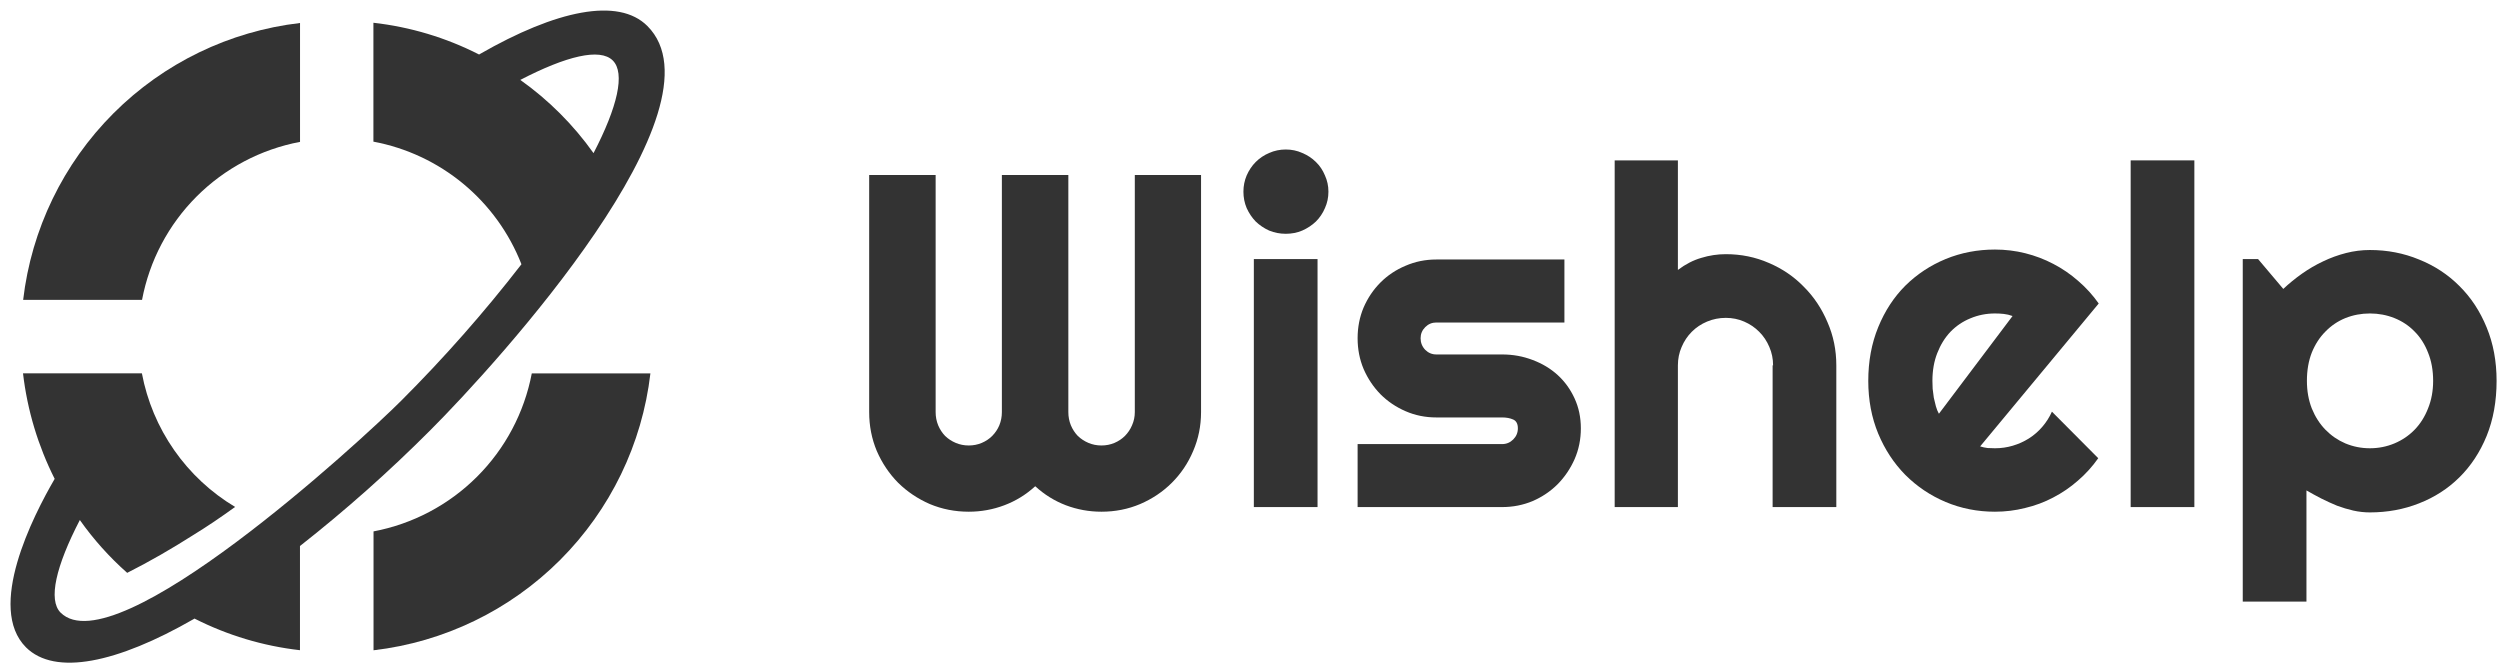 <svg width="184" height="49" viewBox="0 0 184 49" fill="none" xmlns="http://www.w3.org/2000/svg">
<g clip-path="url(#clip0_204_9360)">
<path fill-rule="evenodd" clip-rule="evenodd" d="M27.492 47.861C32.687 47.254 37.525 44.913 41.224 41.214C44.922 37.516 47.264 32.678 47.87 27.483H39.139C38.589 30.366 37.184 33.017 35.106 35.09C33.029 37.164 30.376 38.565 27.492 39.111V47.861Z" fill="black" fill-opacity="0.8"/>
<path fill-rule="evenodd" clip-rule="evenodd" d="M35.248 4.022L35.303 3.986C40.952 0.74 45.52 -0.215 47.647 1.914C53.664 7.929 36.697 26.638 31.671 31.665C28.648 34.696 25.444 37.542 22.078 40.187V47.855C19.372 47.548 16.742 46.759 14.313 45.526L14.258 45.562C8.609 48.808 4.043 49.762 1.914 47.645C-1.002 44.728 2.41 38.015 4.024 35.244C2.798 32.812 2.01 30.184 1.694 27.479H10.444C10.827 29.51 11.636 31.436 12.819 33.131C14.001 34.826 15.53 36.25 17.304 37.31C16.294 38.043 15.268 38.74 14.203 39.393C12.645 40.384 11.031 41.319 9.361 42.162C8.053 41.005 6.884 39.7 5.876 38.274C4.115 41.668 3.528 44.162 4.463 45.092C8.48 49.069 26.548 32.473 29.519 29.502C32.683 26.342 35.642 22.985 38.379 19.449C37.477 17.144 36.004 15.107 34.098 13.528C32.192 11.95 29.916 10.882 27.483 10.425V1.675C30.19 1.98 32.82 2.769 35.248 4.005V4.022ZM43.685 11.268C45.446 7.874 46.033 5.38 45.098 4.45C44.162 3.52 41.689 4.12 38.293 5.881C40.381 7.363 42.204 9.186 43.685 11.273V11.268Z" fill="black" fill-opacity="0.8"/>
<path fill-rule="evenodd" clip-rule="evenodd" d="M22.082 1.692C16.887 2.299 12.049 4.641 8.351 8.34C4.652 12.039 2.311 16.877 1.704 22.072H10.454C10.997 19.189 12.397 16.536 14.472 14.461C16.547 12.386 19.199 10.986 22.082 10.442V1.692Z" fill="black" fill-opacity="0.8"/>
</g>
<path d="M88.397 30.332C88.397 31.344 88.204 32.298 87.817 33.196C87.442 34.083 86.92 34.861 86.249 35.531C85.59 36.19 84.812 36.713 83.914 37.099C83.028 37.474 82.079 37.662 81.067 37.662C80.158 37.662 79.283 37.503 78.442 37.185C77.613 36.867 76.863 36.401 76.192 35.787C75.522 36.401 74.766 36.867 73.925 37.185C73.084 37.503 72.209 37.662 71.3 37.662C70.289 37.662 69.334 37.474 68.437 37.099C67.55 36.713 66.772 36.19 66.101 35.531C65.442 34.861 64.92 34.083 64.533 33.196C64.158 32.298 63.971 31.344 63.971 30.332V12.878H68.863V30.332C68.863 30.673 68.925 30.997 69.05 31.304C69.175 31.599 69.346 31.861 69.562 32.088C69.789 32.304 70.05 32.474 70.346 32.599C70.641 32.724 70.959 32.787 71.3 32.787C71.641 32.787 71.959 32.724 72.255 32.599C72.55 32.474 72.806 32.304 73.022 32.088C73.249 31.861 73.425 31.599 73.55 31.304C73.675 30.997 73.738 30.673 73.738 30.332V12.878H78.63V30.332C78.63 30.673 78.692 30.997 78.817 31.304C78.942 31.599 79.113 31.861 79.329 32.088C79.556 32.304 79.817 32.474 80.113 32.599C80.408 32.724 80.726 32.787 81.067 32.787C81.408 32.787 81.726 32.724 82.022 32.599C82.317 32.474 82.573 32.304 82.789 32.088C83.016 31.861 83.192 31.599 83.317 31.304C83.454 30.997 83.522 30.673 83.522 30.332V12.878H88.397V30.332Z" fill="black" fill-opacity="0.8"/>
<path d="M97.772 14.105C97.772 14.537 97.687 14.94 97.516 15.315C97.357 15.69 97.135 16.02 96.851 16.304C96.567 16.577 96.232 16.798 95.846 16.969C95.471 17.128 95.067 17.207 94.635 17.207C94.204 17.207 93.795 17.128 93.408 16.969C93.033 16.798 92.704 16.577 92.42 16.304C92.147 16.02 91.925 15.69 91.755 15.315C91.596 14.94 91.516 14.537 91.516 14.105C91.516 13.685 91.596 13.287 91.755 12.912C91.925 12.526 92.147 12.196 92.42 11.923C92.704 11.639 93.033 11.418 93.408 11.259C93.795 11.088 94.204 11.003 94.635 11.003C95.067 11.003 95.471 11.088 95.846 11.259C96.232 11.418 96.567 11.639 96.851 11.923C97.135 12.196 97.357 12.526 97.516 12.912C97.687 13.287 97.772 13.685 97.772 14.105ZM96.971 37.321H92.283V19.065H96.971V37.321Z" fill="black" fill-opacity="0.8"/>
<path d="M110.556 37.321H99.92V32.685H110.556C110.874 32.685 111.147 32.571 111.374 32.344C111.601 32.117 111.715 31.844 111.715 31.526C111.715 31.196 111.601 30.98 111.374 30.878C111.147 30.776 110.874 30.724 110.556 30.724H105.715C104.908 30.724 104.153 30.571 103.448 30.264C102.743 29.957 102.13 29.543 101.607 29.02C101.084 28.486 100.67 27.867 100.363 27.162C100.067 26.457 99.92 25.702 99.92 24.895C99.92 24.088 100.067 23.332 100.363 22.628C100.67 21.923 101.084 21.31 101.607 20.787C102.13 20.264 102.743 19.855 103.448 19.56C104.153 19.253 104.908 19.099 105.715 19.099H115.141V23.736H105.715C105.397 23.736 105.124 23.849 104.897 24.077C104.67 24.304 104.556 24.577 104.556 24.895C104.556 25.224 104.67 25.509 104.897 25.747C105.124 25.974 105.397 26.088 105.715 26.088H110.556C111.351 26.088 112.101 26.224 112.806 26.497C113.51 26.759 114.124 27.128 114.647 27.605C115.17 28.082 115.584 28.656 115.891 29.327C116.198 29.997 116.351 30.73 116.351 31.526C116.351 32.333 116.198 33.088 115.891 33.793C115.584 34.486 115.17 35.099 114.647 35.634C114.124 36.156 113.51 36.571 112.806 36.878C112.101 37.173 111.351 37.321 110.556 37.321Z" fill="black" fill-opacity="0.8"/>
<path d="M123.493 37.321H118.84V11.804H123.493V19.867C124.05 19.446 124.624 19.151 125.215 18.98C125.806 18.798 126.408 18.707 127.022 18.707C128.147 18.707 129.204 18.923 130.192 19.355C131.181 19.776 132.039 20.361 132.766 21.111C133.505 21.849 134.084 22.719 134.505 23.719C134.937 24.707 135.153 25.764 135.153 26.889V37.321H130.465V26.889H130.499C130.499 26.412 130.408 25.963 130.226 25.543C130.045 25.111 129.795 24.736 129.476 24.418C129.158 24.099 128.789 23.849 128.368 23.668C127.948 23.486 127.499 23.395 127.022 23.395C126.533 23.395 126.073 23.486 125.641 23.668C125.209 23.849 124.834 24.099 124.516 24.418C124.198 24.736 123.948 25.111 123.766 25.543C123.584 25.963 123.493 26.412 123.493 26.889V37.321Z" fill="black" fill-opacity="0.8"/>
<path d="M145.738 32.855C145.92 32.912 146.101 32.952 146.283 32.974C146.465 32.986 146.647 32.992 146.829 32.992C147.283 32.992 147.721 32.929 148.141 32.804C148.562 32.679 148.954 32.503 149.317 32.276C149.692 32.037 150.022 31.753 150.306 31.423C150.601 31.082 150.84 30.707 151.022 30.298L154.431 33.724C153.999 34.338 153.499 34.889 152.931 35.378C152.374 35.867 151.766 36.281 151.107 36.622C150.459 36.963 149.772 37.219 149.045 37.389C148.329 37.571 147.59 37.662 146.829 37.662C145.545 37.662 144.334 37.423 143.198 36.946C142.073 36.469 141.084 35.804 140.232 34.952C139.391 34.099 138.726 33.088 138.238 31.918C137.749 30.736 137.505 29.44 137.505 28.031C137.505 26.588 137.749 25.27 138.238 24.077C138.726 22.884 139.391 21.867 140.232 21.026C141.084 20.185 142.073 19.531 143.198 19.065C144.334 18.599 145.545 18.367 146.829 18.367C147.59 18.367 148.334 18.457 149.062 18.639C149.789 18.821 150.476 19.082 151.124 19.423C151.783 19.764 152.397 20.185 152.965 20.685C153.533 21.173 154.033 21.724 154.465 22.338L145.738 32.855ZM148.124 23.259C147.908 23.179 147.692 23.128 147.476 23.105C147.272 23.082 147.056 23.071 146.829 23.071C146.192 23.071 145.59 23.19 145.022 23.429C144.465 23.656 143.976 23.986 143.556 24.418C143.147 24.849 142.823 25.372 142.584 25.986C142.346 26.588 142.226 27.27 142.226 28.031C142.226 28.202 142.232 28.395 142.243 28.611C142.266 28.827 142.295 29.048 142.329 29.276C142.374 29.492 142.425 29.702 142.482 29.906C142.539 30.111 142.613 30.293 142.704 30.452L148.124 23.259Z" fill="black" fill-opacity="0.8"/>
<path d="M161.505 37.321H156.817V11.804H161.505V37.321Z" fill="black" fill-opacity="0.8"/>
<path d="M169.755 44.276H165.067V19.065H166.192L168.05 21.264C168.471 20.867 168.931 20.492 169.431 20.139C169.931 19.787 170.448 19.486 170.982 19.236C171.528 18.974 172.09 18.77 172.67 18.622C173.249 18.474 173.834 18.401 174.425 18.401C175.709 18.401 176.914 18.634 178.039 19.099C179.175 19.554 180.164 20.202 181.005 21.043C181.857 21.884 182.528 22.901 183.016 24.094C183.505 25.276 183.749 26.588 183.749 28.031C183.749 29.531 183.505 30.884 183.016 32.088C182.528 33.281 181.857 34.298 181.005 35.139C180.164 35.969 179.175 36.605 178.039 37.048C176.914 37.492 175.709 37.713 174.425 37.713C174.016 37.713 173.607 37.668 173.198 37.577C172.8 37.486 172.403 37.367 172.005 37.219C171.618 37.06 171.232 36.884 170.846 36.69C170.471 36.497 170.107 36.298 169.755 36.094V44.276ZM179.079 28.031C179.079 27.259 178.954 26.565 178.704 25.952C178.465 25.338 178.135 24.821 177.715 24.401C177.295 23.969 176.8 23.639 176.232 23.412C175.664 23.185 175.062 23.071 174.425 23.071C173.789 23.071 173.187 23.185 172.618 23.412C172.062 23.639 171.573 23.969 171.153 24.401C170.732 24.821 170.397 25.338 170.147 25.952C169.908 26.565 169.789 27.259 169.789 28.031C169.789 28.77 169.908 29.446 170.147 30.06C170.397 30.673 170.732 31.196 171.153 31.628C171.573 32.06 172.062 32.395 172.618 32.634C173.187 32.872 173.789 32.992 174.425 32.992C175.062 32.992 175.664 32.872 176.232 32.634C176.8 32.395 177.295 32.06 177.715 31.628C178.135 31.196 178.465 30.673 178.704 30.06C178.954 29.446 179.079 28.77 179.079 28.031Z" fill="black" fill-opacity="0.8"/>
<defs>
<clipPath id="clip0_204_9360">
<rect width="48.142" height="48" fill="white" transform="translate(0.783 0.776)"/>
</clipPath>
</defs>
</svg>
